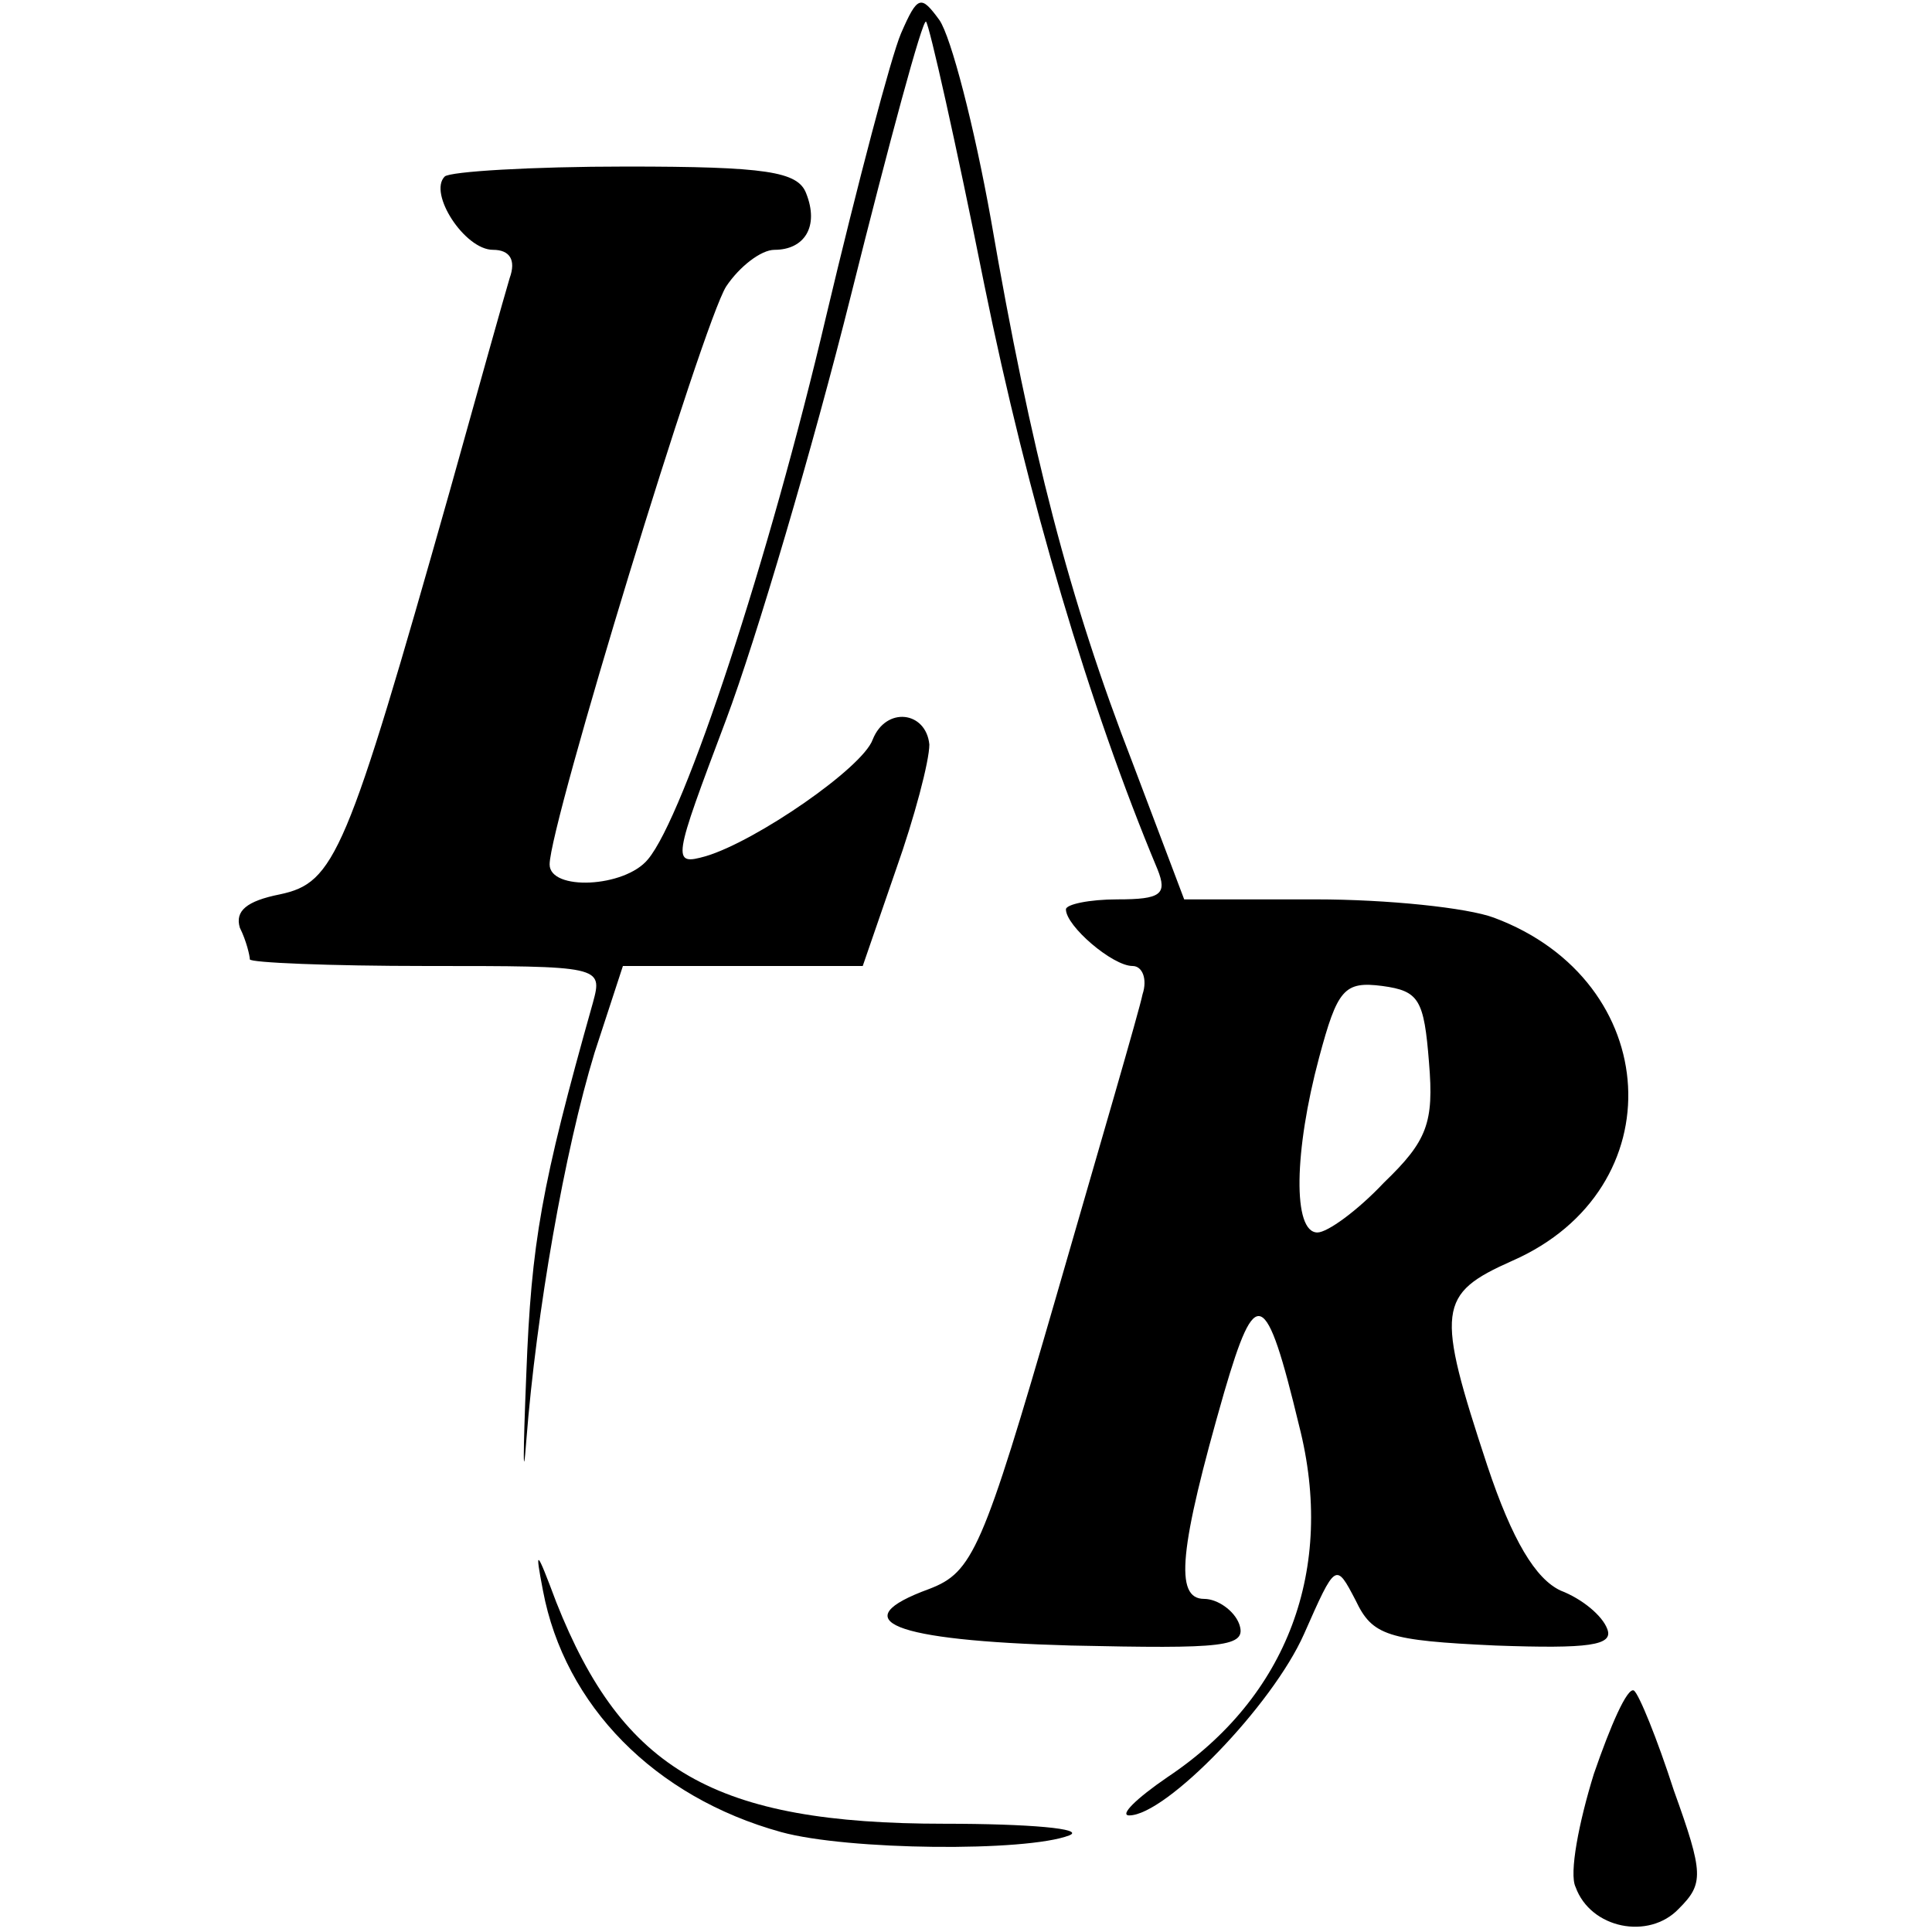 <?xml version="1.0" standalone="no"?>
<!DOCTYPE svg PUBLIC "-//W3C//DTD SVG 20010904//EN"
 "http://www.w3.org/TR/2001/REC-SVG-20010904/DTD/svg10.dtd">
<svg version="1.0" xmlns="http://www.w3.org/2000/svg"
 width="116pt" height="116pt" viewBox="0 0 116 116"
 preserveAspectRatio="xMidYMid meet">
<g transform="translate(0,116) scale(0.1,-0.1)"
fill="#000000" stroke="none">
<path d="M541 1140 c-6 -14 -26 -90 -45 -170 -34 -145 -85 -300 -107 -326 -14
-17 -59 -19 -59 -3 0 24 92 325 106 347 8 12 21 22 29 22 18 0 27 14 19 34 -5
13 -24 16 -108 16 -57 0 -106 -3 -109 -6 -10 -10 12 -44 29 -44 10 0 14 -6 10
-17 -3 -10 -19 -67 -36 -128 -62 -219 -69 -235 -102 -242 -20 -4 -27 -10 -24
-20 4 -8 6 -17 6 -19 0 -2 48 -4 106 -4 105 0 106 0 100 -22 -31 -110 -37
-144 -40 -223 -2 -49 -2 -67 0 -40 6 77 23 174 41 233 l17 52 72 0 72 0 20 58
c11 31 20 65 20 75 -2 20 -26 23 -34 3 -6 -17 -70 -61 -100 -70 -21 -6 -20 -3
12 82 18 48 52 163 75 255 23 92 43 166 45 164 2 -2 18 -73 35 -158 26 -128
63 -253 104 -351 6 -15 2 -18 -24 -18 -17 0 -31 -3 -31 -6 0 -10 28 -34 40
-34 6 0 9 -8 6 -17 -2 -10 -26 -92 -52 -182 -44 -152 -50 -165 -76 -175 -52
-19 -23 -31 85 -34 92 -2 106 -1 101 13 -3 8 -13 15 -21 15 -18 0 -15 30 12
124 19 65 25 63 45 -20 22 -86 -7 -163 -79 -211 -19 -13 -29 -23 -23 -23 22 0
86 66 105 109 19 43 19 43 31 20 10 -21 19 -24 84 -27 56 -2 71 0 67 10 -3 8
-15 18 -28 23 -15 7 -29 30 -44 75 -31 94 -30 103 15 123 98 43 91 168 -11
206 -16 6 -64 11 -107 11 l-79 0 -31 82 c-38 98 -61 187 -85 326 -10 56 -24
110 -31 120 -11 15 -13 15 -23 -8z m317 -618 c3 -36 -1 -47 -27 -72 -16 -17
-34 -30 -40 -30 -15 0 -14 49 1 105 11 41 15 46 38 43 22 -3 25 -8 28 -46z"/>
<path d="M326 205 c13 -69 67 -124 143 -145 40 -11 147 -12 173 -2 10 4 -24 7
-75 7 -138 0 -193 32 -233 133 -12 32 -13 33 -8 7z"/>
<path d="M957 95 c-9 -29 -15 -60 -11 -68 9 -25 44 -32 62 -13 15 15 15 21 -3
71 -10 31 -21 58 -24 60 -4 2 -14 -21 -24 -50z"/>
</g>
</svg>
